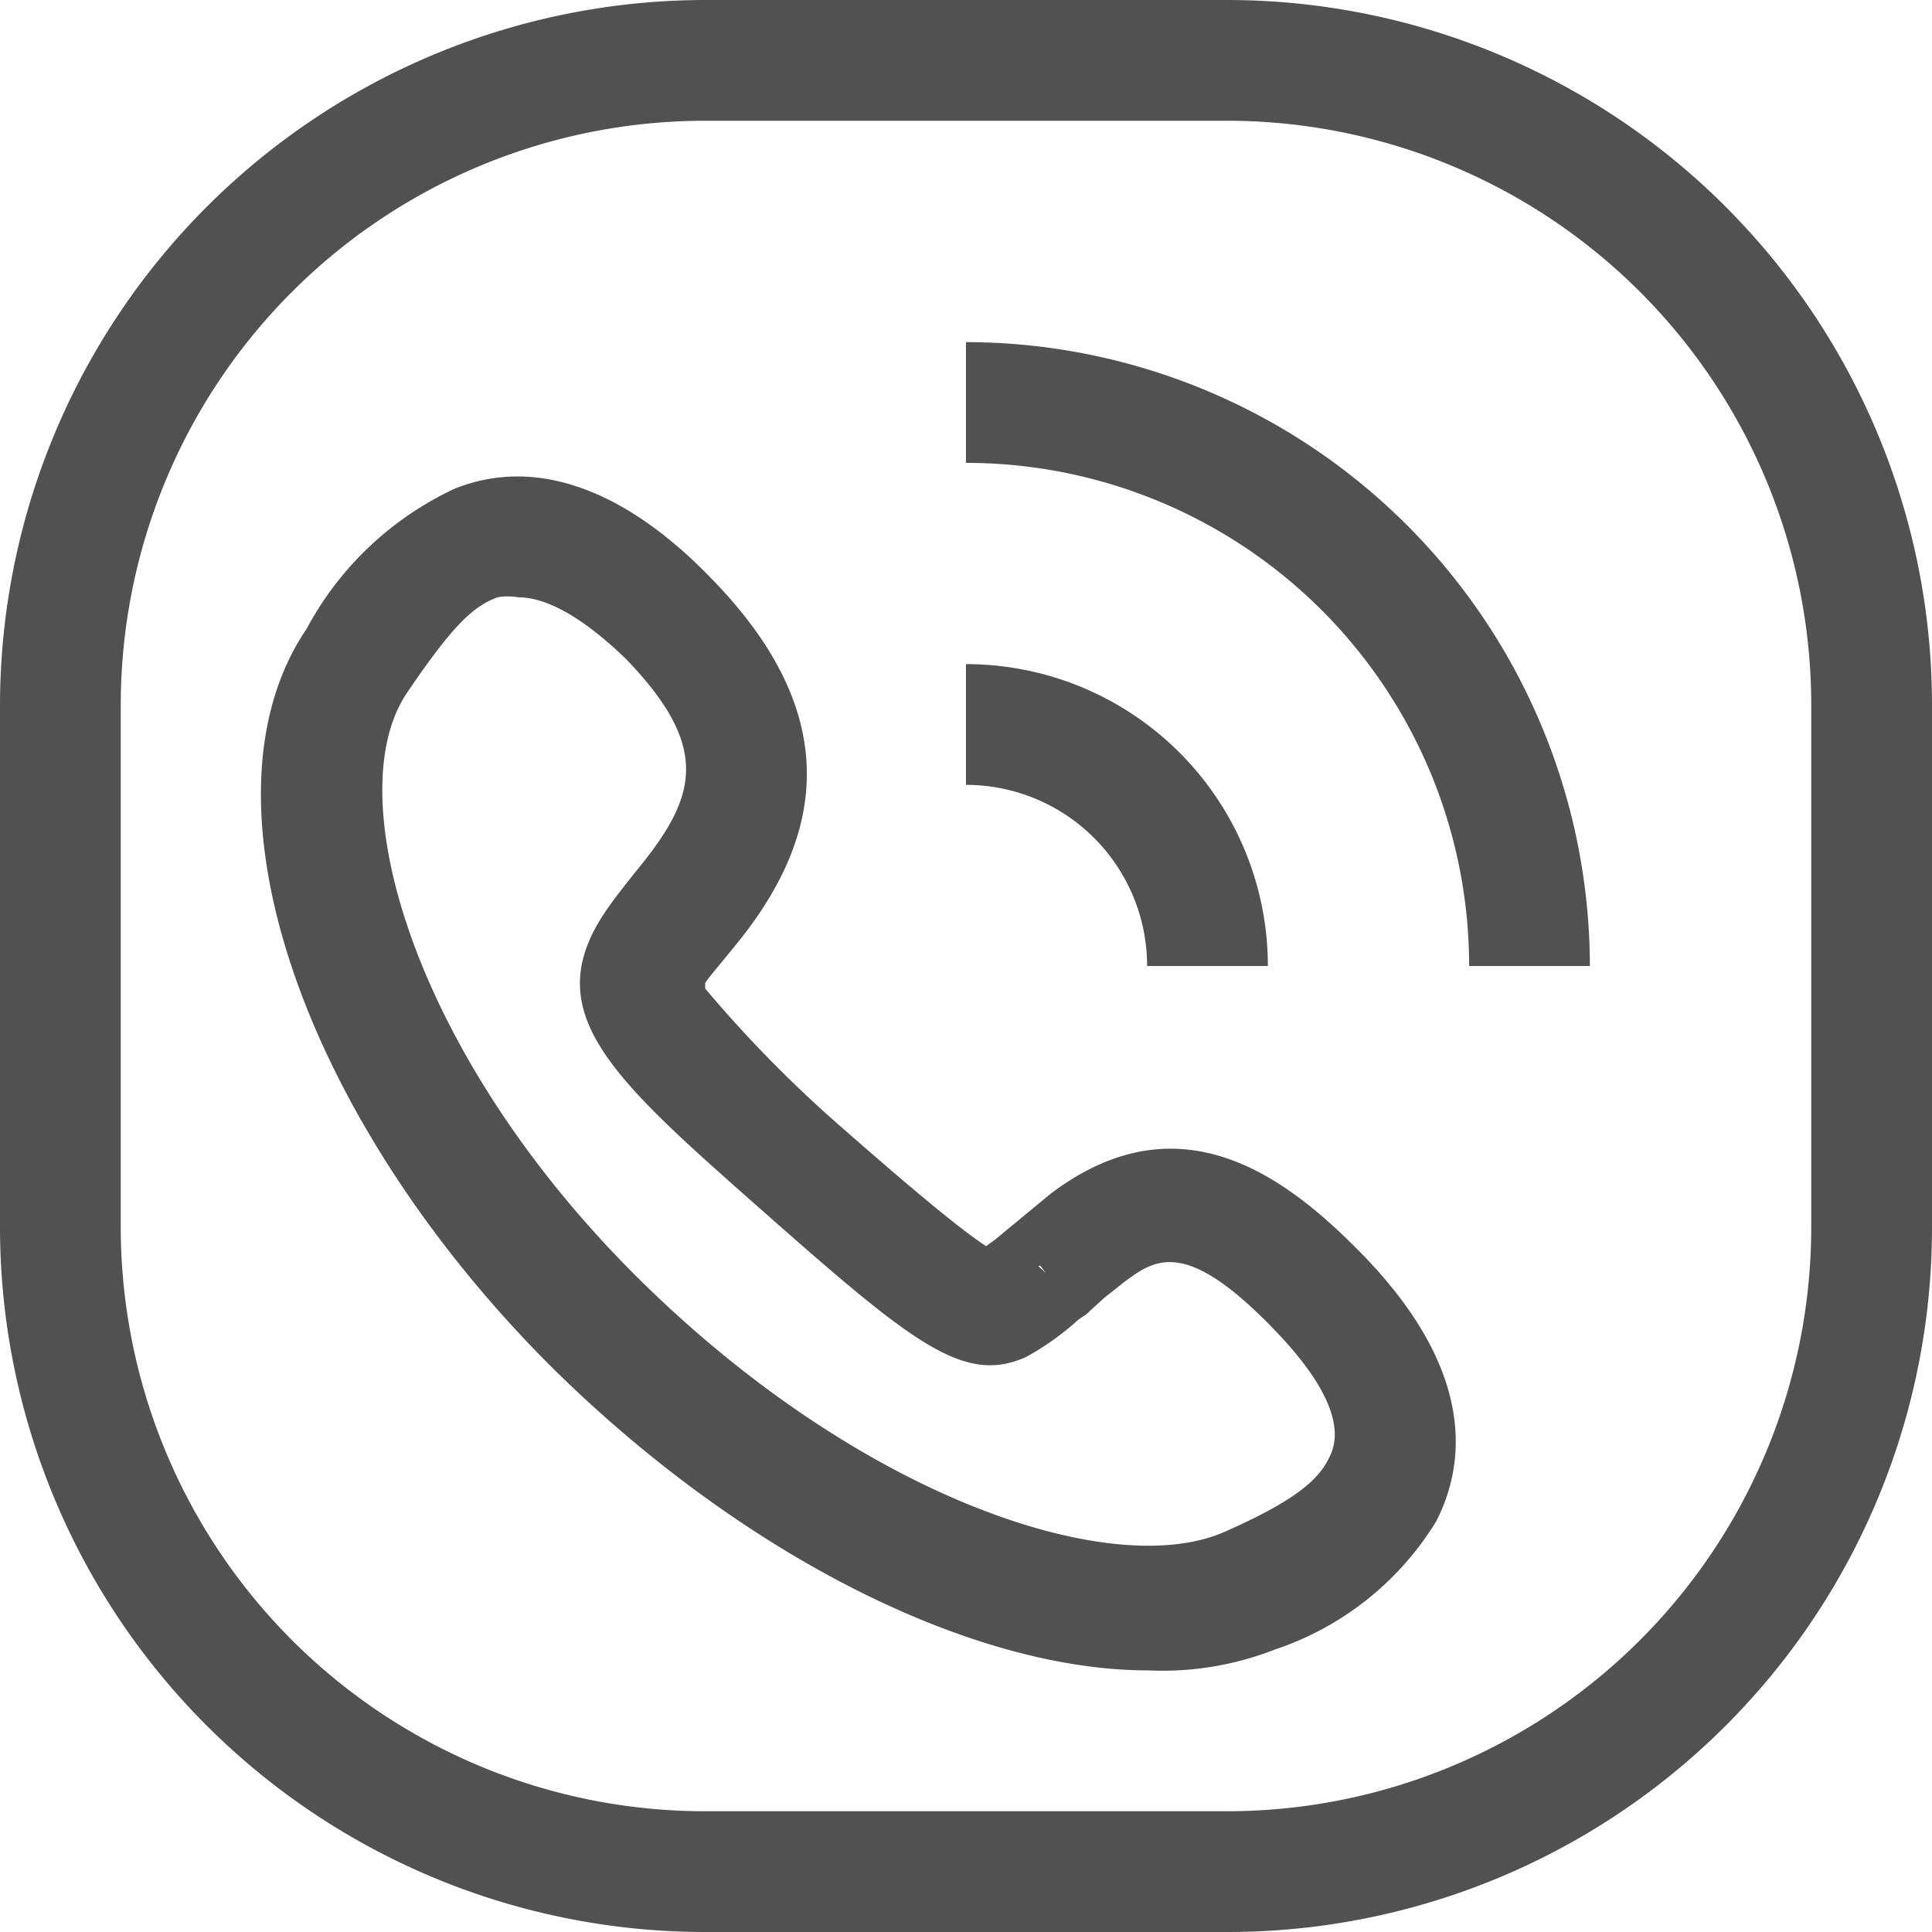 <?xml version="1.0" standalone="no"?><!DOCTYPE svg PUBLIC "-//W3C//DTD SVG 1.1//EN" "http://www.w3.org/Graphics/SVG/1.1/DTD/svg11.dtd"><svg t="1730523295430" class="icon" viewBox="0 0 1024 1024" version="1.1" xmlns="http://www.w3.org/2000/svg" p-id="10821" xmlns:xlink="http://www.w3.org/1999/xlink" width="200" height="200"><path d="M650.667 1024h-277.333A373.76 373.76 0 0 1 0 650.667v-277.333A374.187 374.187 0 0 1 373.333 0h277.333A373.76 373.76 0 0 1 1024 373.333v277.333A373.333 373.333 0 0 1 650.667 1024zM373.333 64A309.76 309.76 0 0 0 64 373.333v277.333a309.76 309.76 0 0 0 309.333 309.333h277.333a309.76 309.76 0 0 0 309.333-309.333v-277.333a309.76 309.76 0 0 0-309.333-309.333z" fill="#515151" p-id="10822"></path><path d="M842.667 512h-64A266.667 266.667 0 0 0 512 245.333v-64A331.093 331.093 0 0 1 842.667 512zM672 512h-64A96 96 0 0 0 512 416v-64A160 160 0 0 1 672 512zM608.427 885.333c-93.44 0-215.893-61.013-317.867-162.56-133.12-133.973-188.16-301.227-128-389.547a170.667 170.667 0 0 1 78.507-74.24c42.667-17.067 90.453 0 136.96 48.64 62.293 64.427 65.707 128 11.52 193.707-8.96 11.093-12.8 15.36-15.787 19.627v2.987A669.867 669.867 0 0 0 445.867 597.333c17.067 14.933 58.88 51.627 76.8 63.147l4.693-3.413 29.44-24.32c70.4-53.333 128-6.4 166.827 33.707 58.88 61.44 52.907 110.08 37.547 139.947a159.147 159.147 0 0 1-85.333 67.84 163.413 163.413 0 0 1-67.413 11.093zM274.773 316.587a31.573 31.573 0 0 0-11.093 0c-12.373 4.693-22.613 13.227-47.787 50.347-36.693 53.76 2.56 190.72 120.32 308.48s252.587 162.987 312.747 136.533c32.853-14.507 48.64-25.6 55.04-38.4 3.413-6.4 12.8-25.173-26.88-66.987-48.64-51.2-64.853-39.253-81.493-26.88l-10.24 8.107-9.813 8.96-3.84 2.56a143.787 143.787 0 0 1-28.16 20.053c-32.853 14.507-59.733-7.253-139.947-78.08s-119.04-104.96-82.347-158.72c3.84-5.547 7.68-10.667 18.347-23.893 29.867-37.12 36.693-63.147-7.68-109.227-27.733-26.88-46.08-32.853-57.173-32.853z m275.627 354.56l3.84 3.413-2.987-3.84z" fill="#515151" p-id="10823"></path></svg>